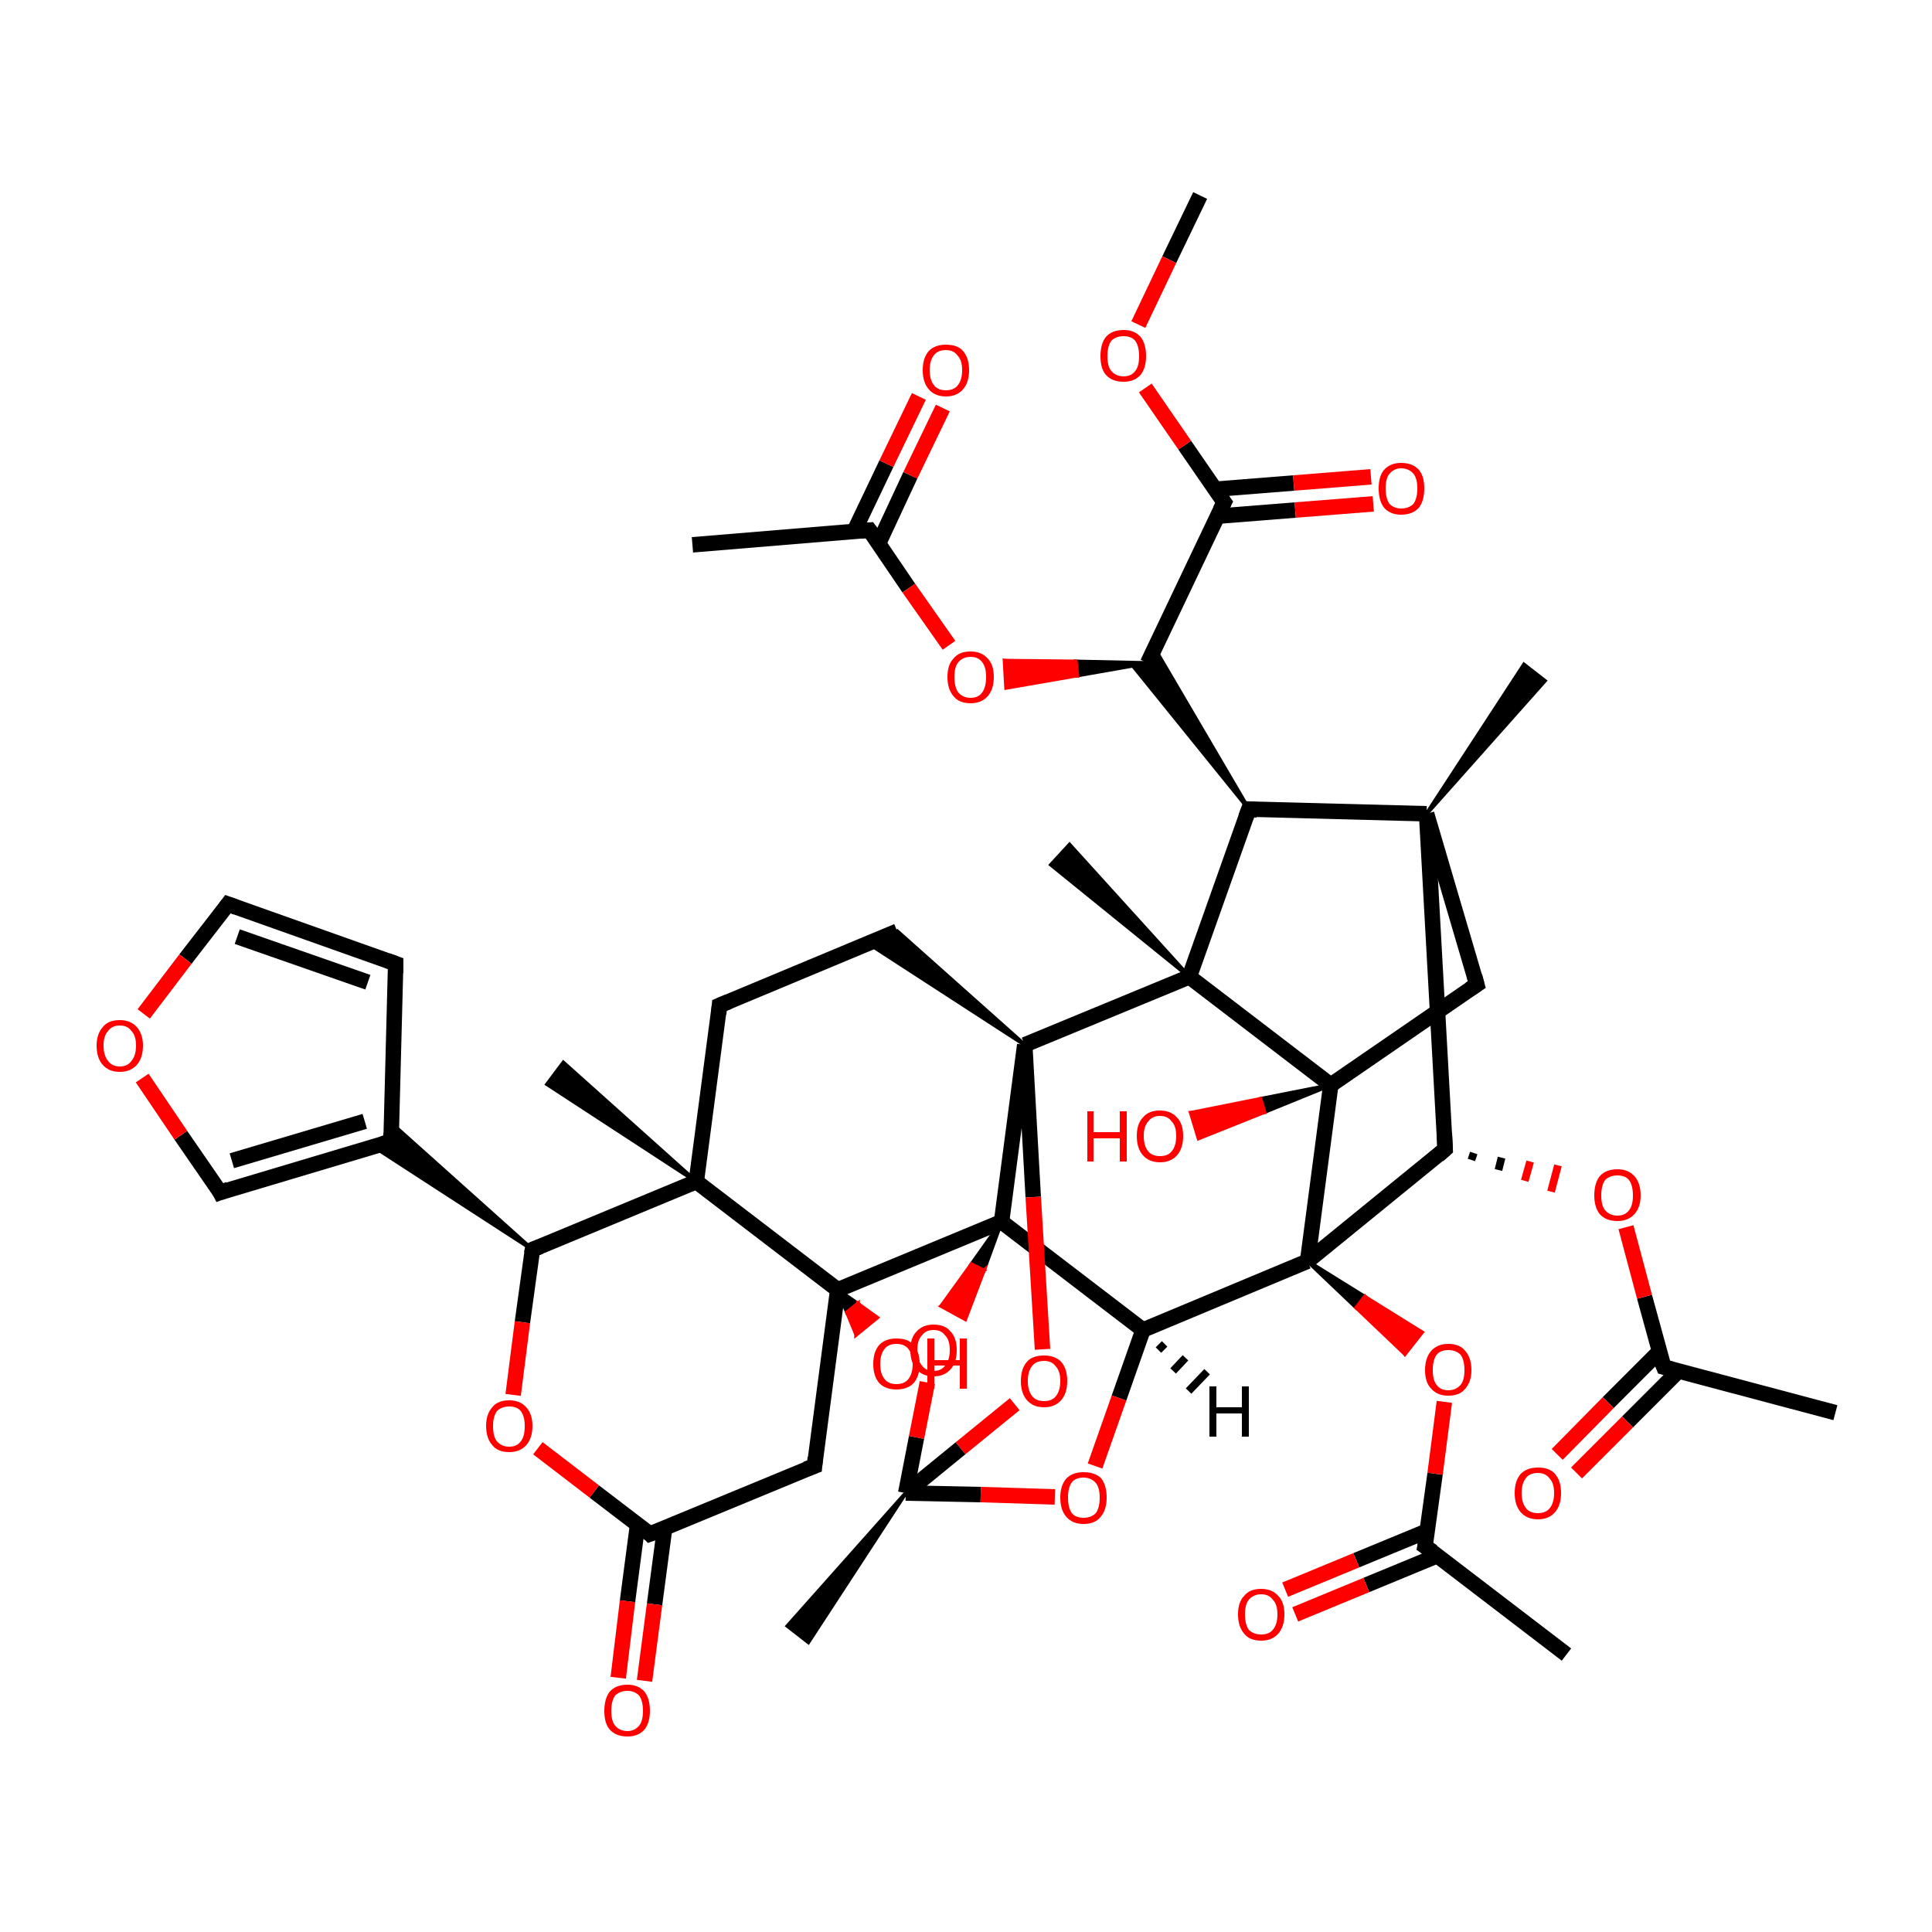 <?xml version='1.0' encoding='iso-8859-1'?>
<svg version='1.1' baseProfile='full'
              xmlns='http://www.w3.org/2000/svg'
                      xmlns:rdkit='http://www.rdkit.org/xml'
                      xmlns:xlink='http://www.w3.org/1999/xlink'
                  xml:space='preserve'
width='250px' height='250px' viewBox='0 0 250 250'>
<!-- END OF HEADER -->
<rect style='opacity:1.0;fill:#FFFFFF;stroke:none' width='250.0' height='250.0' x='0.0' y='0.0'> </rect>
<path class='bond-0 atom-0 atom-15' d='M 89.6,70.5 L 112.5,68.6' style='fill:none;fill-rule:evenodd;stroke:#000000;stroke-width:2.0px;stroke-linecap:butt;stroke-linejoin:miter;stroke-opacity:1' />
<path class='bond-1 atom-1 atom-16' d='M 237.5,182.8 L 215.3,176.9' style='fill:none;fill-rule:evenodd;stroke:#000000;stroke-width:2.0px;stroke-linecap:butt;stroke-linejoin:miter;stroke-opacity:1' />
<path class='bond-2 atom-2 atom-17' d='M 202.7,214.1 L 184.4,200.1' style='fill:none;fill-rule:evenodd;stroke:#000000;stroke-width:2.0px;stroke-linecap:butt;stroke-linejoin:miter;stroke-opacity:1' />
<path class='bond-3 atom-26 atom-3' d='M 184.6,105.3 L 197.2,86.0 L 199.9,88.1 Z' style='fill:#000000;fill-rule:evenodd;fill-opacity:1;stroke:#000000;stroke-width:0.5px;stroke-linecap:butt;stroke-linejoin:miter;stroke-opacity:1;' />
<path class='bond-4 atom-27 atom-4' d='M 90.1,152.9 L 70.8,140.3 L 72.9,137.5 Z' style='fill:#000000;fill-rule:evenodd;fill-opacity:1;stroke:#000000;stroke-width:0.5px;stroke-linecap:butt;stroke-linejoin:miter;stroke-opacity:1;' />
<path class='bond-5 atom-28 atom-5' d='M 153.9,126.4 L 136.0,111.9 L 138.4,109.3 Z' style='fill:#000000;fill-rule:evenodd;fill-opacity:1;stroke:#000000;stroke-width:0.5px;stroke-linecap:butt;stroke-linejoin:miter;stroke-opacity:1;' />
<path class='bond-6 atom-29 atom-6' d='M 117.2,193.2 L 104.6,212.5 L 101.9,210.4 Z' style='fill:#000000;fill-rule:evenodd;fill-opacity:1;stroke:#000000;stroke-width:0.5px;stroke-linecap:butt;stroke-linejoin:miter;stroke-opacity:1;' />
<path class='bond-7 atom-7 atom-42' d='M 155.3,25.3 L 151.3,33.6' style='fill:none;fill-rule:evenodd;stroke:#000000;stroke-width:2.0px;stroke-linecap:butt;stroke-linejoin:miter;stroke-opacity:1' />
<path class='bond-7 atom-7 atom-42' d='M 151.3,33.6 L 147.3,42.0' style='fill:none;fill-rule:evenodd;stroke:#FF0000;stroke-width:2.0px;stroke-linecap:butt;stroke-linejoin:miter;stroke-opacity:1' />
<path class='bond-8 atom-8 atom-11' d='M 51.2,124.7 L 29.5,117.0' style='fill:none;fill-rule:evenodd;stroke:#000000;stroke-width:2.0px;stroke-linecap:butt;stroke-linejoin:miter;stroke-opacity:1' />
<path class='bond-8 atom-8 atom-11' d='M 47.6,127.1 L 30.7,121.2' style='fill:none;fill-rule:evenodd;stroke:#000000;stroke-width:2.0px;stroke-linecap:butt;stroke-linejoin:miter;stroke-opacity:1' />
<path class='bond-9 atom-8 atom-18' d='M 51.2,124.7 L 50.6,147.7' style='fill:none;fill-rule:evenodd;stroke:#000000;stroke-width:2.0px;stroke-linecap:butt;stroke-linejoin:miter;stroke-opacity:1' />
<path class='bond-10 atom-9 atom-10' d='M 93.1,130.1 L 116.1,120.5' style='fill:none;fill-rule:evenodd;stroke:#000000;stroke-width:2.0px;stroke-linecap:butt;stroke-linejoin:miter;stroke-opacity:1' />
<path class='bond-11 atom-9 atom-27' d='M 93.1,130.1 L 90.1,152.9' style='fill:none;fill-rule:evenodd;stroke:#000000;stroke-width:2.0px;stroke-linecap:butt;stroke-linejoin:miter;stroke-opacity:1' />
<path class='bond-12 atom-32 atom-10' d='M 132.6,135.2 L 112.4,122.1 L 116.1,120.5 Z' style='fill:#000000;fill-rule:evenodd;fill-opacity:1;stroke:#000000;stroke-width:0.5px;stroke-linecap:butt;stroke-linejoin:miter;stroke-opacity:1;' />
<path class='bond-13 atom-11 atom-43' d='M 29.5,117.0 L 24.0,124.1' style='fill:none;fill-rule:evenodd;stroke:#000000;stroke-width:2.0px;stroke-linecap:butt;stroke-linejoin:miter;stroke-opacity:1' />
<path class='bond-13 atom-11 atom-43' d='M 24.0,124.1 L 18.6,131.2' style='fill:none;fill-rule:evenodd;stroke:#FF0000;stroke-width:2.0px;stroke-linecap:butt;stroke-linejoin:miter;stroke-opacity:1' />
<path class='bond-14 atom-12 atom-19' d='M 105.4,189.7 L 84.1,198.5' style='fill:none;fill-rule:evenodd;stroke:#000000;stroke-width:2.0px;stroke-linecap:butt;stroke-linejoin:miter;stroke-opacity:1' />
<path class='bond-15 atom-12 atom-30' d='M 105.4,189.7 L 108.4,166.9' style='fill:none;fill-rule:evenodd;stroke:#000000;stroke-width:2.0px;stroke-linecap:butt;stroke-linejoin:miter;stroke-opacity:1' />
<path class='bond-16 atom-13 atom-18' d='M 28.5,154.3 L 50.6,147.7' style='fill:none;fill-rule:evenodd;stroke:#000000;stroke-width:2.0px;stroke-linecap:butt;stroke-linejoin:miter;stroke-opacity:1' />
<path class='bond-16 atom-13 atom-18' d='M 30.0,150.2 L 47.2,145.1' style='fill:none;fill-rule:evenodd;stroke:#000000;stroke-width:2.0px;stroke-linecap:butt;stroke-linejoin:miter;stroke-opacity:1' />
<path class='bond-17 atom-13 atom-43' d='M 28.5,154.3 L 23.4,146.9' style='fill:none;fill-rule:evenodd;stroke:#000000;stroke-width:2.0px;stroke-linecap:butt;stroke-linejoin:miter;stroke-opacity:1' />
<path class='bond-17 atom-13 atom-43' d='M 23.4,146.9 L 18.4,139.5' style='fill:none;fill-rule:evenodd;stroke:#FF0000;stroke-width:2.0px;stroke-linecap:butt;stroke-linejoin:miter;stroke-opacity:1' />
<path class='bond-18 atom-14 atom-26' d='M 191.1,127.4 L 184.6,105.3' style='fill:none;fill-rule:evenodd;stroke:#000000;stroke-width:2.0px;stroke-linecap:butt;stroke-linejoin:miter;stroke-opacity:1' />
<path class='bond-19 atom-14 atom-31' d='M 191.1,127.4 L 172.2,140.4' style='fill:none;fill-rule:evenodd;stroke:#000000;stroke-width:2.0px;stroke-linecap:butt;stroke-linejoin:miter;stroke-opacity:1' />
<path class='bond-20 atom-15 atom-35' d='M 113.7,70.3 L 117.8,61.5' style='fill:none;fill-rule:evenodd;stroke:#000000;stroke-width:2.0px;stroke-linecap:butt;stroke-linejoin:miter;stroke-opacity:1' />
<path class='bond-20 atom-15 atom-35' d='M 117.8,61.5 L 122.0,52.8' style='fill:none;fill-rule:evenodd;stroke:#FF0000;stroke-width:2.0px;stroke-linecap:butt;stroke-linejoin:miter;stroke-opacity:1' />
<path class='bond-20 atom-15 atom-35' d='M 110.5,68.8 L 114.7,60.0' style='fill:none;fill-rule:evenodd;stroke:#000000;stroke-width:2.0px;stroke-linecap:butt;stroke-linejoin:miter;stroke-opacity:1' />
<path class='bond-20 atom-15 atom-35' d='M 114.7,60.0 L 118.9,51.3' style='fill:none;fill-rule:evenodd;stroke:#FF0000;stroke-width:2.0px;stroke-linecap:butt;stroke-linejoin:miter;stroke-opacity:1' />
<path class='bond-21 atom-15 atom-44' d='M 112.5,68.6 L 117.6,76.1' style='fill:none;fill-rule:evenodd;stroke:#000000;stroke-width:2.0px;stroke-linecap:butt;stroke-linejoin:miter;stroke-opacity:1' />
<path class='bond-21 atom-15 atom-44' d='M 117.6,76.1 L 122.8,83.5' style='fill:none;fill-rule:evenodd;stroke:#FF0000;stroke-width:2.0px;stroke-linecap:butt;stroke-linejoin:miter;stroke-opacity:1' />
<path class='bond-22 atom-16 atom-36' d='M 214.7,174.9 L 208.1,181.5' style='fill:none;fill-rule:evenodd;stroke:#000000;stroke-width:2.0px;stroke-linecap:butt;stroke-linejoin:miter;stroke-opacity:1' />
<path class='bond-22 atom-16 atom-36' d='M 208.1,181.5 L 201.5,188.2' style='fill:none;fill-rule:evenodd;stroke:#FF0000;stroke-width:2.0px;stroke-linecap:butt;stroke-linejoin:miter;stroke-opacity:1' />
<path class='bond-22 atom-16 atom-36' d='M 217.2,177.4 L 210.6,184.0' style='fill:none;fill-rule:evenodd;stroke:#000000;stroke-width:2.0px;stroke-linecap:butt;stroke-linejoin:miter;stroke-opacity:1' />
<path class='bond-22 atom-16 atom-36' d='M 210.6,184.0 L 204.0,190.6' style='fill:none;fill-rule:evenodd;stroke:#FF0000;stroke-width:2.0px;stroke-linecap:butt;stroke-linejoin:miter;stroke-opacity:1' />
<path class='bond-23 atom-16 atom-45' d='M 215.3,176.9 L 212.8,167.8' style='fill:none;fill-rule:evenodd;stroke:#000000;stroke-width:2.0px;stroke-linecap:butt;stroke-linejoin:miter;stroke-opacity:1' />
<path class='bond-23 atom-16 atom-45' d='M 212.8,167.8 L 210.4,158.8' style='fill:none;fill-rule:evenodd;stroke:#FF0000;stroke-width:2.0px;stroke-linecap:butt;stroke-linejoin:miter;stroke-opacity:1' />
<path class='bond-24 atom-17 atom-37' d='M 184.7,198.1 L 175.5,201.9' style='fill:none;fill-rule:evenodd;stroke:#000000;stroke-width:2.0px;stroke-linecap:butt;stroke-linejoin:miter;stroke-opacity:1' />
<path class='bond-24 atom-17 atom-37' d='M 175.5,201.9 L 166.3,205.7' style='fill:none;fill-rule:evenodd;stroke:#FF0000;stroke-width:2.0px;stroke-linecap:butt;stroke-linejoin:miter;stroke-opacity:1' />
<path class='bond-24 atom-17 atom-37' d='M 186.0,201.3 L 176.8,205.1' style='fill:none;fill-rule:evenodd;stroke:#000000;stroke-width:2.0px;stroke-linecap:butt;stroke-linejoin:miter;stroke-opacity:1' />
<path class='bond-24 atom-17 atom-37' d='M 176.8,205.1 L 167.6,208.9' style='fill:none;fill-rule:evenodd;stroke:#FF0000;stroke-width:2.0px;stroke-linecap:butt;stroke-linejoin:miter;stroke-opacity:1' />
<path class='bond-25 atom-17 atom-47' d='M 184.4,200.1 L 185.7,190.7' style='fill:none;fill-rule:evenodd;stroke:#000000;stroke-width:2.0px;stroke-linecap:butt;stroke-linejoin:miter;stroke-opacity:1' />
<path class='bond-25 atom-17 atom-47' d='M 185.7,190.7 L 186.9,181.4' style='fill:none;fill-rule:evenodd;stroke:#FF0000;stroke-width:2.0px;stroke-linecap:butt;stroke-linejoin:miter;stroke-opacity:1' />
<path class='bond-26 atom-22 atom-18' d='M 68.9,161.7 L 48.4,148.4 L 50.6,147.7 Z' style='fill:#000000;fill-rule:evenodd;fill-opacity:1;stroke:#000000;stroke-width:0.5px;stroke-linecap:butt;stroke-linejoin:miter;stroke-opacity:1;' />
<path class='bond-26 atom-22 atom-18' d='M 68.9,161.7 L 50.6,147.7 L 50.7,145.4 Z' style='fill:#000000;fill-rule:evenodd;fill-opacity:1;stroke:#000000;stroke-width:0.5px;stroke-linecap:butt;stroke-linejoin:miter;stroke-opacity:1;' />
<path class='bond-27 atom-19 atom-38' d='M 82.5,197.3 L 81.2,207.2' style='fill:none;fill-rule:evenodd;stroke:#000000;stroke-width:2.0px;stroke-linecap:butt;stroke-linejoin:miter;stroke-opacity:1' />
<path class='bond-27 atom-19 atom-38' d='M 81.2,207.2 L 80.0,217.1' style='fill:none;fill-rule:evenodd;stroke:#FF0000;stroke-width:2.0px;stroke-linecap:butt;stroke-linejoin:miter;stroke-opacity:1' />
<path class='bond-27 atom-19 atom-38' d='M 86.0,197.8 L 84.7,207.6' style='fill:none;fill-rule:evenodd;stroke:#000000;stroke-width:2.0px;stroke-linecap:butt;stroke-linejoin:miter;stroke-opacity:1' />
<path class='bond-27 atom-19 atom-38' d='M 84.7,207.6 L 83.4,217.5' style='fill:none;fill-rule:evenodd;stroke:#FF0000;stroke-width:2.0px;stroke-linecap:butt;stroke-linejoin:miter;stroke-opacity:1' />
<path class='bond-28 atom-19 atom-46' d='M 84.1,198.5 L 76.9,193.0' style='fill:none;fill-rule:evenodd;stroke:#000000;stroke-width:2.0px;stroke-linecap:butt;stroke-linejoin:miter;stroke-opacity:1' />
<path class='bond-28 atom-19 atom-46' d='M 76.9,193.0 L 69.6,187.4' style='fill:none;fill-rule:evenodd;stroke:#FF0000;stroke-width:2.0px;stroke-linecap:butt;stroke-linejoin:miter;stroke-opacity:1' />
<path class='bond-29 atom-21 atom-20' d='M 161.6,104.7 L 146.4,85.9 L 148.5,85.8 Z' style='fill:#000000;fill-rule:evenodd;fill-opacity:1;stroke:#000000;stroke-width:0.5px;stroke-linecap:butt;stroke-linejoin:miter;stroke-opacity:1;' />
<path class='bond-29 atom-21 atom-20' d='M 161.6,104.7 L 148.5,85.8 L 149.4,83.9 Z' style='fill:#000000;fill-rule:evenodd;fill-opacity:1;stroke:#000000;stroke-width:0.5px;stroke-linecap:butt;stroke-linejoin:miter;stroke-opacity:1;' />
<path class='bond-30 atom-20 atom-23' d='M 148.5,85.8 L 158.4,65.0' style='fill:none;fill-rule:evenodd;stroke:#000000;stroke-width:2.0px;stroke-linecap:butt;stroke-linejoin:miter;stroke-opacity:1' />
<path class='bond-31 atom-20 atom-44' d='M 148.5,85.8 L 139.4,87.4 L 139.2,85.6 Z' style='fill:#000000;fill-rule:evenodd;fill-opacity:1;stroke:#000000;stroke-width:0.5px;stroke-linecap:butt;stroke-linejoin:miter;stroke-opacity:1;' />
<path class='bond-31 atom-20 atom-44' d='M 139.4,87.4 L 130.0,85.5 L 130.2,89.0 Z' style='fill:#FF0000;fill-rule:evenodd;fill-opacity:1;stroke:#FF0000;stroke-width:0.5px;stroke-linecap:butt;stroke-linejoin:miter;stroke-opacity:1;' />
<path class='bond-31 atom-20 atom-44' d='M 139.4,87.4 L 139.2,85.6 L 130.0,85.5 Z' style='fill:#FF0000;fill-rule:evenodd;fill-opacity:1;stroke:#FF0000;stroke-width:0.5px;stroke-linecap:butt;stroke-linejoin:miter;stroke-opacity:1;' />
<path class='bond-32 atom-21 atom-26' d='M 161.6,104.7 L 184.6,105.3' style='fill:none;fill-rule:evenodd;stroke:#000000;stroke-width:2.0px;stroke-linecap:butt;stroke-linejoin:miter;stroke-opacity:1' />
<path class='bond-33 atom-21 atom-28' d='M 161.6,104.7 L 153.9,126.4' style='fill:none;fill-rule:evenodd;stroke:#000000;stroke-width:2.0px;stroke-linecap:butt;stroke-linejoin:miter;stroke-opacity:1' />
<path class='bond-34 atom-22 atom-27' d='M 68.9,161.7 L 90.1,152.9' style='fill:none;fill-rule:evenodd;stroke:#000000;stroke-width:2.0px;stroke-linecap:butt;stroke-linejoin:miter;stroke-opacity:1' />
<path class='bond-35 atom-22 atom-46' d='M 68.9,161.7 L 67.6,171.1' style='fill:none;fill-rule:evenodd;stroke:#000000;stroke-width:2.0px;stroke-linecap:butt;stroke-linejoin:miter;stroke-opacity:1' />
<path class='bond-35 atom-22 atom-46' d='M 67.6,171.1 L 66.4,180.5' style='fill:none;fill-rule:evenodd;stroke:#FF0000;stroke-width:2.0px;stroke-linecap:butt;stroke-linejoin:miter;stroke-opacity:1' />
<path class='bond-36 atom-23 atom-39' d='M 157.5,66.8 L 167.6,66.0' style='fill:none;fill-rule:evenodd;stroke:#000000;stroke-width:2.0px;stroke-linecap:butt;stroke-linejoin:miter;stroke-opacity:1' />
<path class='bond-36 atom-23 atom-39' d='M 167.6,66.0 L 177.7,65.2' style='fill:none;fill-rule:evenodd;stroke:#FF0000;stroke-width:2.0px;stroke-linecap:butt;stroke-linejoin:miter;stroke-opacity:1' />
<path class='bond-36 atom-23 atom-39' d='M 157.3,63.3 L 167.4,62.5' style='fill:none;fill-rule:evenodd;stroke:#000000;stroke-width:2.0px;stroke-linecap:butt;stroke-linejoin:miter;stroke-opacity:1' />
<path class='bond-36 atom-23 atom-39' d='M 167.4,62.5 L 177.4,61.7' style='fill:none;fill-rule:evenodd;stroke:#FF0000;stroke-width:2.0px;stroke-linecap:butt;stroke-linejoin:miter;stroke-opacity:1' />
<path class='bond-37 atom-23 atom-42' d='M 158.4,65.0 L 153.3,57.6' style='fill:none;fill-rule:evenodd;stroke:#000000;stroke-width:2.0px;stroke-linecap:butt;stroke-linejoin:miter;stroke-opacity:1' />
<path class='bond-37 atom-23 atom-42' d='M 153.3,57.6 L 148.2,50.2' style='fill:none;fill-rule:evenodd;stroke:#FF0000;stroke-width:2.0px;stroke-linecap:butt;stroke-linejoin:miter;stroke-opacity:1' />
<path class='bond-38 atom-24 atom-26' d='M 187.0,148.7 L 184.6,105.3' style='fill:none;fill-rule:evenodd;stroke:#000000;stroke-width:2.0px;stroke-linecap:butt;stroke-linejoin:miter;stroke-opacity:1' />
<path class='bond-39 atom-24 atom-33' d='M 187.0,148.7 L 169.2,163.2' style='fill:none;fill-rule:evenodd;stroke:#000000;stroke-width:2.0px;stroke-linecap:butt;stroke-linejoin:miter;stroke-opacity:1' />
<path class='bond-40 atom-24 atom-45' d='M 190.4,150.1 L 190.7,149.2' style='fill:none;fill-rule:evenodd;stroke:#000000;stroke-width:1.0px;stroke-linecap:butt;stroke-linejoin:miter;stroke-opacity:1' />
<path class='bond-40 atom-24 atom-45' d='M 193.9,151.4 L 194.3,149.8' style='fill:none;fill-rule:evenodd;stroke:#000000;stroke-width:1.0px;stroke-linecap:butt;stroke-linejoin:miter;stroke-opacity:1' />
<path class='bond-40 atom-24 atom-45' d='M 197.3,152.8 L 198.0,150.3' style='fill:none;fill-rule:evenodd;stroke:#FF0000;stroke-width:1.0px;stroke-linecap:butt;stroke-linejoin:miter;stroke-opacity:1' />
<path class='bond-40 atom-24 atom-45' d='M 200.7,154.2 L 201.6,150.8' style='fill:none;fill-rule:evenodd;stroke:#FF0000;stroke-width:1.0px;stroke-linecap:butt;stroke-linejoin:miter;stroke-opacity:1' />
<path class='bond-41 atom-25 atom-33' d='M 147.9,172.1 L 169.2,163.2' style='fill:none;fill-rule:evenodd;stroke:#000000;stroke-width:2.0px;stroke-linecap:butt;stroke-linejoin:miter;stroke-opacity:1' />
<path class='bond-42 atom-25 atom-34' d='M 147.9,172.1 L 129.6,158.1' style='fill:none;fill-rule:evenodd;stroke:#000000;stroke-width:2.0px;stroke-linecap:butt;stroke-linejoin:miter;stroke-opacity:1' />
<path class='bond-43 atom-25 atom-48' d='M 147.9,172.1 L 144.8,180.9' style='fill:none;fill-rule:evenodd;stroke:#000000;stroke-width:2.0px;stroke-linecap:butt;stroke-linejoin:miter;stroke-opacity:1' />
<path class='bond-43 atom-25 atom-48' d='M 144.8,180.9 L 141.7,189.7' style='fill:none;fill-rule:evenodd;stroke:#FF0000;stroke-width:2.0px;stroke-linecap:butt;stroke-linejoin:miter;stroke-opacity:1' />
<path class='bond-44 atom-27 atom-30' d='M 90.1,152.9 L 108.4,166.9' style='fill:none;fill-rule:evenodd;stroke:#000000;stroke-width:2.0px;stroke-linecap:butt;stroke-linejoin:miter;stroke-opacity:1' />
<path class='bond-45 atom-28 atom-31' d='M 153.9,126.4 L 172.2,140.4' style='fill:none;fill-rule:evenodd;stroke:#000000;stroke-width:2.0px;stroke-linecap:butt;stroke-linejoin:miter;stroke-opacity:1' />
<path class='bond-46 atom-28 atom-32' d='M 153.9,126.4 L 132.6,135.2' style='fill:none;fill-rule:evenodd;stroke:#000000;stroke-width:2.0px;stroke-linecap:butt;stroke-linejoin:miter;stroke-opacity:1' />
<path class='bond-47 atom-29 atom-48' d='M 117.2,193.2 L 126.9,193.4' style='fill:none;fill-rule:evenodd;stroke:#000000;stroke-width:2.0px;stroke-linecap:butt;stroke-linejoin:miter;stroke-opacity:1' />
<path class='bond-47 atom-29 atom-48' d='M 126.9,193.4 L 136.5,193.7' style='fill:none;fill-rule:evenodd;stroke:#FF0000;stroke-width:2.0px;stroke-linecap:butt;stroke-linejoin:miter;stroke-opacity:1' />
<path class='bond-48 atom-29 atom-49' d='M 117.2,193.2 L 124.3,187.4' style='fill:none;fill-rule:evenodd;stroke:#000000;stroke-width:2.0px;stroke-linecap:butt;stroke-linejoin:miter;stroke-opacity:1' />
<path class='bond-48 atom-29 atom-49' d='M 124.3,187.4 L 131.3,181.7' style='fill:none;fill-rule:evenodd;stroke:#FF0000;stroke-width:2.0px;stroke-linecap:butt;stroke-linejoin:miter;stroke-opacity:1' />
<path class='bond-49 atom-29 atom-50' d='M 117.2,193.2 L 118.6,186.0' style='fill:none;fill-rule:evenodd;stroke:#000000;stroke-width:2.0px;stroke-linecap:butt;stroke-linejoin:miter;stroke-opacity:1' />
<path class='bond-49 atom-29 atom-50' d='M 118.6,186.0 L 120.0,178.9' style='fill:none;fill-rule:evenodd;stroke:#FF0000;stroke-width:2.0px;stroke-linecap:butt;stroke-linejoin:miter;stroke-opacity:1' />
<path class='bond-50 atom-30 atom-34' d='M 108.4,166.9 L 129.6,158.1' style='fill:none;fill-rule:evenodd;stroke:#000000;stroke-width:2.0px;stroke-linecap:butt;stroke-linejoin:miter;stroke-opacity:1' />
<path class='bond-51 atom-30 atom-40' d='M 108.4,166.9 L 111.0,168.7 L 109.6,169.8 Z' style='fill:#000000;fill-rule:evenodd;fill-opacity:1;stroke:#000000;stroke-width:0.5px;stroke-linecap:butt;stroke-linejoin:miter;stroke-opacity:1;' />
<path class='bond-51 atom-30 atom-40' d='M 111.0,168.7 L 110.8,172.7 L 113.5,170.5 Z' style='fill:#FF0000;fill-rule:evenodd;fill-opacity:1;stroke:#FF0000;stroke-width:0.5px;stroke-linecap:butt;stroke-linejoin:miter;stroke-opacity:1;' />
<path class='bond-51 atom-30 atom-40' d='M 111.0,168.7 L 109.6,169.8 L 110.8,172.7 Z' style='fill:#FF0000;fill-rule:evenodd;fill-opacity:1;stroke:#FF0000;stroke-width:0.5px;stroke-linecap:butt;stroke-linejoin:miter;stroke-opacity:1;' />
<path class='bond-52 atom-31 atom-33' d='M 172.2,140.4 L 169.2,163.2' style='fill:none;fill-rule:evenodd;stroke:#000000;stroke-width:2.0px;stroke-linecap:butt;stroke-linejoin:miter;stroke-opacity:1' />
<path class='bond-53 atom-31 atom-41' d='M 172.2,140.4 L 163.6,143.9 L 163.1,142.2 Z' style='fill:#000000;fill-rule:evenodd;fill-opacity:1;stroke:#000000;stroke-width:0.5px;stroke-linecap:butt;stroke-linejoin:miter;stroke-opacity:1;' />
<path class='bond-53 atom-31 atom-41' d='M 163.6,143.9 L 154.1,144.0 L 155.1,147.3 Z' style='fill:#FF0000;fill-rule:evenodd;fill-opacity:1;stroke:#FF0000;stroke-width:0.5px;stroke-linecap:butt;stroke-linejoin:miter;stroke-opacity:1;' />
<path class='bond-53 atom-31 atom-41' d='M 163.6,143.9 L 163.1,142.2 L 154.1,144.0 Z' style='fill:#FF0000;fill-rule:evenodd;fill-opacity:1;stroke:#FF0000;stroke-width:0.5px;stroke-linecap:butt;stroke-linejoin:miter;stroke-opacity:1;' />
<path class='bond-54 atom-32 atom-34' d='M 132.6,135.2 L 129.6,158.1' style='fill:none;fill-rule:evenodd;stroke:#000000;stroke-width:2.0px;stroke-linecap:butt;stroke-linejoin:miter;stroke-opacity:1' />
<path class='bond-55 atom-32 atom-49' d='M 132.6,135.2 L 133.7,154.9' style='fill:none;fill-rule:evenodd;stroke:#000000;stroke-width:2.0px;stroke-linecap:butt;stroke-linejoin:miter;stroke-opacity:1' />
<path class='bond-55 atom-32 atom-49' d='M 133.7,154.9 L 134.9,174.6' style='fill:none;fill-rule:evenodd;stroke:#FF0000;stroke-width:2.0px;stroke-linecap:butt;stroke-linejoin:miter;stroke-opacity:1' />
<path class='bond-56 atom-33 atom-47' d='M 169.2,163.2 L 176.6,167.8 L 175.5,169.2 Z' style='fill:#000000;fill-rule:evenodd;fill-opacity:1;stroke:#000000;stroke-width:0.5px;stroke-linecap:butt;stroke-linejoin:miter;stroke-opacity:1;' />
<path class='bond-56 atom-33 atom-47' d='M 176.6,167.8 L 181.8,175.2 L 184.0,172.4 Z' style='fill:#FF0000;fill-rule:evenodd;fill-opacity:1;stroke:#FF0000;stroke-width:0.5px;stroke-linecap:butt;stroke-linejoin:miter;stroke-opacity:1;' />
<path class='bond-56 atom-33 atom-47' d='M 176.6,167.8 L 175.5,169.2 L 181.8,175.2 Z' style='fill:#FF0000;fill-rule:evenodd;fill-opacity:1;stroke:#FF0000;stroke-width:0.5px;stroke-linecap:butt;stroke-linejoin:miter;stroke-opacity:1;' />
<path class='bond-57 atom-34 atom-50' d='M 129.6,158.1 L 127.3,164.4 L 125.7,163.6 Z' style='fill:#000000;fill-rule:evenodd;fill-opacity:1;stroke:#000000;stroke-width:0.5px;stroke-linecap:butt;stroke-linejoin:miter;stroke-opacity:1;' />
<path class='bond-57 atom-34 atom-50' d='M 127.3,164.4 L 121.8,169.0 L 124.9,170.7 Z' style='fill:#FF0000;fill-rule:evenodd;fill-opacity:1;stroke:#FF0000;stroke-width:0.5px;stroke-linecap:butt;stroke-linejoin:miter;stroke-opacity:1;' />
<path class='bond-57 atom-34 atom-50' d='M 127.3,164.4 L 125.7,163.6 L 121.8,169.0 Z' style='fill:#FF0000;fill-rule:evenodd;fill-opacity:1;stroke:#FF0000;stroke-width:0.5px;stroke-linecap:butt;stroke-linejoin:miter;stroke-opacity:1;' />
<path class='bond-58 atom-25 atom-51' d='M 150.7,173.9 L 149.9,174.7' style='fill:none;fill-rule:evenodd;stroke:#000000;stroke-width:1.0px;stroke-linecap:butt;stroke-linejoin:miter;stroke-opacity:1' />
<path class='bond-58 atom-25 atom-51' d='M 153.4,175.7 L 151.8,177.4' style='fill:none;fill-rule:evenodd;stroke:#000000;stroke-width:1.0px;stroke-linecap:butt;stroke-linejoin:miter;stroke-opacity:1' />
<path class='bond-58 atom-25 atom-51' d='M 156.2,177.5 L 153.8,180.0' style='fill:none;fill-rule:evenodd;stroke:#000000;stroke-width:1.0px;stroke-linecap:butt;stroke-linejoin:miter;stroke-opacity:1' />
<path d='M 50.1,124.3 L 51.2,124.7 L 51.2,125.9' style='fill:none;stroke:#000000;stroke-width:2.0px;stroke-linecap:butt;stroke-linejoin:miter;stroke-opacity:1;' />
<path d='M 94.3,129.6 L 93.1,130.1 L 93.0,131.2' style='fill:none;stroke:#000000;stroke-width:2.0px;stroke-linecap:butt;stroke-linejoin:miter;stroke-opacity:1;' />
<path d='M 30.6,117.4 L 29.5,117.0 L 29.2,117.4' style='fill:none;stroke:#000000;stroke-width:2.0px;stroke-linecap:butt;stroke-linejoin:miter;stroke-opacity:1;' />
<path d='M 104.3,190.1 L 105.4,189.7 L 105.5,188.6' style='fill:none;stroke:#000000;stroke-width:2.0px;stroke-linecap:butt;stroke-linejoin:miter;stroke-opacity:1;' />
<path d='M 29.6,153.9 L 28.5,154.3 L 28.3,153.9' style='fill:none;stroke:#000000;stroke-width:2.0px;stroke-linecap:butt;stroke-linejoin:miter;stroke-opacity:1;' />
<path d='M 190.8,126.3 L 191.1,127.4 L 190.2,128.0' style='fill:none;stroke:#000000;stroke-width:2.0px;stroke-linecap:butt;stroke-linejoin:miter;stroke-opacity:1;' />
<path d='M 111.4,68.7 L 112.5,68.6 L 112.8,69.0' style='fill:none;stroke:#000000;stroke-width:2.0px;stroke-linecap:butt;stroke-linejoin:miter;stroke-opacity:1;' />
<path d='M 216.4,177.2 L 215.3,176.9 L 215.1,176.4' style='fill:none;stroke:#000000;stroke-width:2.0px;stroke-linecap:butt;stroke-linejoin:miter;stroke-opacity:1;' />
<path d='M 185.4,200.8 L 184.4,200.1 L 184.5,199.6' style='fill:none;stroke:#000000;stroke-width:2.0px;stroke-linecap:butt;stroke-linejoin:miter;stroke-opacity:1;' />
<path d='M 50.6,146.6 L 50.6,147.7 L 49.5,148.0' style='fill:none;stroke:#000000;stroke-width:2.0px;stroke-linecap:butt;stroke-linejoin:miter;stroke-opacity:1;' />
<path d='M 85.2,198.1 L 84.1,198.5 L 83.8,198.2' style='fill:none;stroke:#000000;stroke-width:2.0px;stroke-linecap:butt;stroke-linejoin:miter;stroke-opacity:1;' />
<path d='M 162.7,104.8 L 161.6,104.7 L 161.2,105.8' style='fill:none;stroke:#000000;stroke-width:2.0px;stroke-linecap:butt;stroke-linejoin:miter;stroke-opacity:1;' />
<path d='M 69.9,161.3 L 68.9,161.7 L 68.8,162.2' style='fill:none;stroke:#000000;stroke-width:2.0px;stroke-linecap:butt;stroke-linejoin:miter;stroke-opacity:1;' />
<path d='M 157.9,66.0 L 158.4,65.0 L 158.1,64.6' style='fill:none;stroke:#000000;stroke-width:2.0px;stroke-linecap:butt;stroke-linejoin:miter;stroke-opacity:1;' />
<path d='M 186.9,146.6 L 187.0,148.7 L 186.1,149.5' style='fill:none;stroke:#000000;stroke-width:2.0px;stroke-linecap:butt;stroke-linejoin:miter;stroke-opacity:1;' />
<path class='atom-35' d='M 119.4 47.9
Q 119.4 46.3, 120.2 45.4
Q 121.0 44.6, 122.4 44.6
Q 123.9 44.6, 124.6 45.4
Q 125.4 46.3, 125.4 47.9
Q 125.4 49.5, 124.6 50.4
Q 123.8 51.3, 122.4 51.3
Q 121.0 51.3, 120.2 50.4
Q 119.4 49.5, 119.4 47.9
M 122.4 50.5
Q 123.4 50.5, 123.9 49.9
Q 124.5 49.2, 124.5 47.9
Q 124.5 46.6, 123.9 46.0
Q 123.4 45.3, 122.4 45.3
Q 121.4 45.3, 120.9 45.9
Q 120.3 46.6, 120.3 47.9
Q 120.3 49.2, 120.9 49.9
Q 121.4 50.5, 122.4 50.5
' fill='#FF0000'/>
<path class='atom-36' d='M 196.0 193.2
Q 196.0 191.6, 196.8 190.7
Q 197.6 189.9, 199.0 189.9
Q 200.5 189.9, 201.2 190.7
Q 202.0 191.6, 202.0 193.2
Q 202.0 194.8, 201.2 195.7
Q 200.4 196.6, 199.0 196.6
Q 197.6 196.6, 196.8 195.7
Q 196.0 194.8, 196.0 193.2
M 199.0 195.8
Q 200.0 195.8, 200.5 195.2
Q 201.1 194.5, 201.1 193.2
Q 201.1 191.9, 200.5 191.3
Q 200.0 190.6, 199.0 190.6
Q 198.0 190.6, 197.5 191.2
Q 196.9 191.9, 196.9 193.2
Q 196.9 194.5, 197.5 195.2
Q 198.0 195.8, 199.0 195.8
' fill='#FF0000'/>
<path class='atom-37' d='M 160.2 208.9
Q 160.2 207.3, 161.0 206.5
Q 161.7 205.6, 163.2 205.6
Q 164.6 205.6, 165.4 206.5
Q 166.2 207.3, 166.2 208.9
Q 166.2 210.5, 165.4 211.4
Q 164.6 212.3, 163.2 212.3
Q 161.7 212.3, 161.0 211.4
Q 160.2 210.5, 160.2 208.9
M 163.2 211.5
Q 164.2 211.5, 164.7 210.9
Q 165.3 210.2, 165.3 208.9
Q 165.3 207.6, 164.7 207.0
Q 164.2 206.3, 163.2 206.3
Q 162.2 206.3, 161.6 207.0
Q 161.1 207.6, 161.1 208.9
Q 161.1 210.2, 161.6 210.9
Q 162.2 211.5, 163.2 211.5
' fill='#FF0000'/>
<path class='atom-38' d='M 78.2 221.4
Q 78.2 219.8, 78.9 218.9
Q 79.7 218.0, 81.2 218.0
Q 82.6 218.0, 83.4 218.9
Q 84.1 219.8, 84.1 221.4
Q 84.1 222.9, 83.4 223.8
Q 82.6 224.7, 81.2 224.7
Q 79.7 224.7, 78.9 223.8
Q 78.2 223.0, 78.2 221.4
M 81.2 224.0
Q 82.1 224.0, 82.7 223.3
Q 83.2 222.7, 83.2 221.4
Q 83.2 220.1, 82.7 219.4
Q 82.1 218.8, 81.2 218.8
Q 80.2 218.8, 79.6 219.4
Q 79.1 220.1, 79.1 221.4
Q 79.1 222.7, 79.6 223.3
Q 80.2 224.0, 81.2 224.0
' fill='#FF0000'/>
<path class='atom-39' d='M 178.4 63.2
Q 178.4 61.6, 179.1 60.8
Q 179.9 59.9, 181.3 59.9
Q 182.8 59.9, 183.6 60.8
Q 184.3 61.6, 184.3 63.2
Q 184.3 64.8, 183.6 65.7
Q 182.8 66.6, 181.3 66.6
Q 179.9 66.6, 179.1 65.7
Q 178.4 64.8, 178.4 63.2
M 181.3 65.8
Q 182.3 65.8, 182.9 65.2
Q 183.4 64.5, 183.4 63.2
Q 183.4 61.9, 182.9 61.3
Q 182.3 60.6, 181.3 60.6
Q 180.4 60.6, 179.8 61.3
Q 179.3 61.9, 179.3 63.2
Q 179.3 64.5, 179.8 65.2
Q 180.4 65.8, 181.3 65.8
' fill='#FF0000'/>
<path class='atom-40' d='M 113.0 176.5
Q 113.0 174.9, 113.8 174.0
Q 114.6 173.2, 116.0 173.2
Q 117.5 173.2, 118.2 174.0
Q 119.0 174.9, 119.0 176.5
Q 119.0 178.1, 118.2 179.0
Q 117.4 179.8, 116.0 179.8
Q 114.6 179.8, 113.8 179.0
Q 113.0 178.1, 113.0 176.5
M 116.0 179.1
Q 117.0 179.1, 117.5 178.5
Q 118.1 177.8, 118.1 176.5
Q 118.1 175.2, 117.5 174.5
Q 117.0 173.9, 116.0 173.9
Q 115.0 173.9, 114.5 174.5
Q 113.9 175.2, 113.9 176.5
Q 113.9 177.8, 114.5 178.5
Q 115.0 179.1, 116.0 179.1
' fill='#FF0000'/>
<path class='atom-40' d='M 120.0 173.2
L 120.9 173.2
L 120.9 176.0
L 124.2 176.0
L 124.2 173.2
L 125.1 173.2
L 125.1 179.7
L 124.2 179.7
L 124.2 176.7
L 120.9 176.7
L 120.9 179.7
L 120.0 179.7
L 120.0 173.2
' fill='#FF0000'/>
<path class='atom-41' d='M 140.7 143.8
L 141.5 143.8
L 141.5 146.5
L 144.9 146.5
L 144.9 143.8
L 145.8 143.8
L 145.8 150.3
L 144.9 150.3
L 144.9 147.3
L 141.5 147.3
L 141.5 150.3
L 140.7 150.3
L 140.7 143.8
' fill='#FF0000'/>
<path class='atom-41' d='M 147.1 147.0
Q 147.1 145.4, 147.9 144.6
Q 148.6 143.7, 150.1 143.7
Q 151.5 143.7, 152.3 144.6
Q 153.1 145.4, 153.1 147.0
Q 153.1 148.6, 152.3 149.5
Q 151.5 150.4, 150.1 150.4
Q 148.7 150.4, 147.9 149.5
Q 147.1 148.6, 147.1 147.0
M 150.1 149.6
Q 151.1 149.6, 151.6 149.0
Q 152.2 148.3, 152.2 147.0
Q 152.2 145.7, 151.6 145.1
Q 151.1 144.4, 150.1 144.4
Q 149.1 144.4, 148.6 145.1
Q 148.0 145.7, 148.0 147.0
Q 148.0 148.3, 148.6 149.0
Q 149.1 149.6, 150.1 149.6
' fill='#FF0000'/>
<path class='atom-42' d='M 142.4 46.1
Q 142.4 44.5, 143.1 43.6
Q 143.9 42.7, 145.4 42.7
Q 146.8 42.7, 147.6 43.6
Q 148.3 44.5, 148.3 46.1
Q 148.3 47.6, 147.6 48.5
Q 146.8 49.4, 145.4 49.4
Q 143.9 49.4, 143.1 48.5
Q 142.4 47.7, 142.4 46.1
M 145.4 48.7
Q 146.4 48.7, 146.9 48.0
Q 147.4 47.4, 147.4 46.1
Q 147.4 44.8, 146.9 44.1
Q 146.4 43.5, 145.4 43.5
Q 144.4 43.5, 143.8 44.1
Q 143.3 44.8, 143.3 46.1
Q 143.3 47.4, 143.8 48.0
Q 144.4 48.7, 145.4 48.7
' fill='#FF0000'/>
<path class='atom-43' d='M 12.5 135.3
Q 12.5 133.8, 13.3 132.9
Q 14.0 132.0, 15.5 132.0
Q 16.9 132.0, 17.7 132.9
Q 18.5 133.8, 18.5 135.3
Q 18.5 136.9, 17.7 137.8
Q 16.9 138.7, 15.5 138.7
Q 14.1 138.7, 13.3 137.8
Q 12.5 136.9, 12.5 135.3
M 15.5 138.0
Q 16.5 138.0, 17.0 137.3
Q 17.6 136.6, 17.6 135.3
Q 17.6 134.0, 17.0 133.4
Q 16.5 132.7, 15.5 132.7
Q 14.5 132.7, 14.0 133.4
Q 13.4 134.0, 13.4 135.3
Q 13.4 136.6, 14.0 137.3
Q 14.5 138.0, 15.5 138.0
' fill='#FF0000'/>
<path class='atom-44' d='M 122.6 87.6
Q 122.6 86.0, 123.4 85.2
Q 124.1 84.3, 125.6 84.3
Q 127.0 84.3, 127.8 85.2
Q 128.6 86.0, 128.6 87.6
Q 128.6 89.2, 127.8 90.1
Q 127.0 91.0, 125.6 91.0
Q 124.1 91.0, 123.4 90.1
Q 122.6 89.2, 122.6 87.6
M 125.6 90.3
Q 126.6 90.3, 127.1 89.6
Q 127.6 88.9, 127.6 87.6
Q 127.6 86.3, 127.1 85.7
Q 126.6 85.0, 125.6 85.0
Q 124.6 85.0, 124.0 85.7
Q 123.5 86.3, 123.5 87.6
Q 123.5 88.9, 124.0 89.6
Q 124.6 90.3, 125.6 90.3
' fill='#FF0000'/>
<path class='atom-45' d='M 206.3 154.7
Q 206.3 153.1, 207.0 152.2
Q 207.8 151.3, 209.3 151.3
Q 210.7 151.3, 211.5 152.2
Q 212.3 153.1, 212.3 154.7
Q 212.3 156.2, 211.5 157.1
Q 210.7 158.0, 209.3 158.0
Q 207.8 158.0, 207.0 157.1
Q 206.3 156.2, 206.3 154.7
M 209.3 157.3
Q 210.3 157.3, 210.8 156.6
Q 211.3 156.0, 211.3 154.7
Q 211.3 153.4, 210.8 152.7
Q 210.3 152.1, 209.3 152.1
Q 208.3 152.1, 207.7 152.7
Q 207.2 153.4, 207.2 154.7
Q 207.2 156.0, 207.7 156.6
Q 208.3 157.3, 209.3 157.3
' fill='#FF0000'/>
<path class='atom-46' d='M 62.9 184.5
Q 62.9 183.0, 63.7 182.1
Q 64.4 181.2, 65.9 181.2
Q 67.3 181.2, 68.1 182.1
Q 68.9 183.0, 68.9 184.5
Q 68.9 186.1, 68.1 187.0
Q 67.3 187.9, 65.9 187.9
Q 64.4 187.9, 63.7 187.0
Q 62.9 186.1, 62.9 184.5
M 65.9 187.2
Q 66.9 187.2, 67.4 186.5
Q 67.9 185.9, 67.9 184.5
Q 67.9 183.3, 67.4 182.6
Q 66.9 182.0, 65.9 182.0
Q 64.9 182.0, 64.3 182.6
Q 63.8 183.3, 63.8 184.5
Q 63.8 185.9, 64.3 186.5
Q 64.9 187.2, 65.9 187.2
' fill='#FF0000'/>
<path class='atom-47' d='M 184.4 177.3
Q 184.4 175.7, 185.2 174.8
Q 186.0 173.9, 187.4 173.9
Q 188.9 173.9, 189.6 174.8
Q 190.4 175.7, 190.4 177.3
Q 190.4 178.8, 189.6 179.7
Q 188.9 180.6, 187.4 180.6
Q 186.0 180.6, 185.2 179.7
Q 184.4 178.9, 184.4 177.3
M 187.4 179.9
Q 188.4 179.9, 189.0 179.2
Q 189.5 178.6, 189.5 177.3
Q 189.5 176.0, 189.0 175.3
Q 188.4 174.7, 187.4 174.7
Q 186.4 174.7, 185.9 175.3
Q 185.4 176.0, 185.4 177.3
Q 185.4 178.6, 185.9 179.2
Q 186.4 179.9, 187.4 179.9
' fill='#FF0000'/>
<path class='atom-48' d='M 137.2 193.8
Q 137.2 192.2, 138.0 191.3
Q 138.8 190.5, 140.2 190.5
Q 141.7 190.5, 142.5 191.3
Q 143.2 192.2, 143.2 193.8
Q 143.2 195.4, 142.4 196.3
Q 141.7 197.2, 140.2 197.2
Q 138.8 197.2, 138.0 196.3
Q 137.2 195.4, 137.2 193.8
M 140.2 196.4
Q 141.2 196.4, 141.8 195.8
Q 142.3 195.1, 142.3 193.8
Q 142.3 192.5, 141.8 191.9
Q 141.2 191.2, 140.2 191.2
Q 139.2 191.2, 138.7 191.8
Q 138.2 192.5, 138.2 193.8
Q 138.2 195.1, 138.7 195.8
Q 139.2 196.4, 140.2 196.4
' fill='#FF0000'/>
<path class='atom-49' d='M 132.1 178.7
Q 132.1 177.1, 132.9 176.2
Q 133.6 175.4, 135.1 175.4
Q 136.5 175.4, 137.3 176.2
Q 138.1 177.1, 138.1 178.7
Q 138.1 180.3, 137.3 181.2
Q 136.5 182.1, 135.1 182.1
Q 133.7 182.1, 132.9 181.2
Q 132.1 180.3, 132.1 178.7
M 135.1 181.3
Q 136.1 181.3, 136.6 180.7
Q 137.2 180.0, 137.2 178.7
Q 137.2 177.4, 136.6 176.8
Q 136.1 176.1, 135.1 176.1
Q 134.1 176.1, 133.6 176.7
Q 133.0 177.4, 133.0 178.7
Q 133.0 180.0, 133.6 180.7
Q 134.1 181.3, 135.1 181.3
' fill='#FF0000'/>
<path class='atom-50' d='M 117.8 174.7
Q 117.8 173.1, 118.6 172.3
Q 119.4 171.4, 120.8 171.4
Q 122.3 171.4, 123.0 172.3
Q 123.8 173.1, 123.8 174.7
Q 123.8 176.3, 123.0 177.2
Q 122.2 178.1, 120.8 178.1
Q 119.4 178.1, 118.6 177.2
Q 117.8 176.3, 117.8 174.7
M 120.8 177.4
Q 121.8 177.4, 122.3 176.7
Q 122.9 176.0, 122.9 174.7
Q 122.9 173.4, 122.3 172.8
Q 121.8 172.1, 120.8 172.1
Q 119.8 172.1, 119.3 172.8
Q 118.7 173.4, 118.7 174.7
Q 118.7 176.0, 119.3 176.7
Q 119.8 177.4, 120.8 177.4
' fill='#FF0000'/>
<path class='atom-51' d='M 156.5 179.4
L 157.4 179.4
L 157.4 182.1
L 160.7 182.1
L 160.7 179.4
L 161.6 179.4
L 161.6 185.9
L 160.7 185.9
L 160.7 182.9
L 157.4 182.9
L 157.4 185.9
L 156.5 185.9
L 156.5 179.4
' fill='#000000'/>
</svg>
